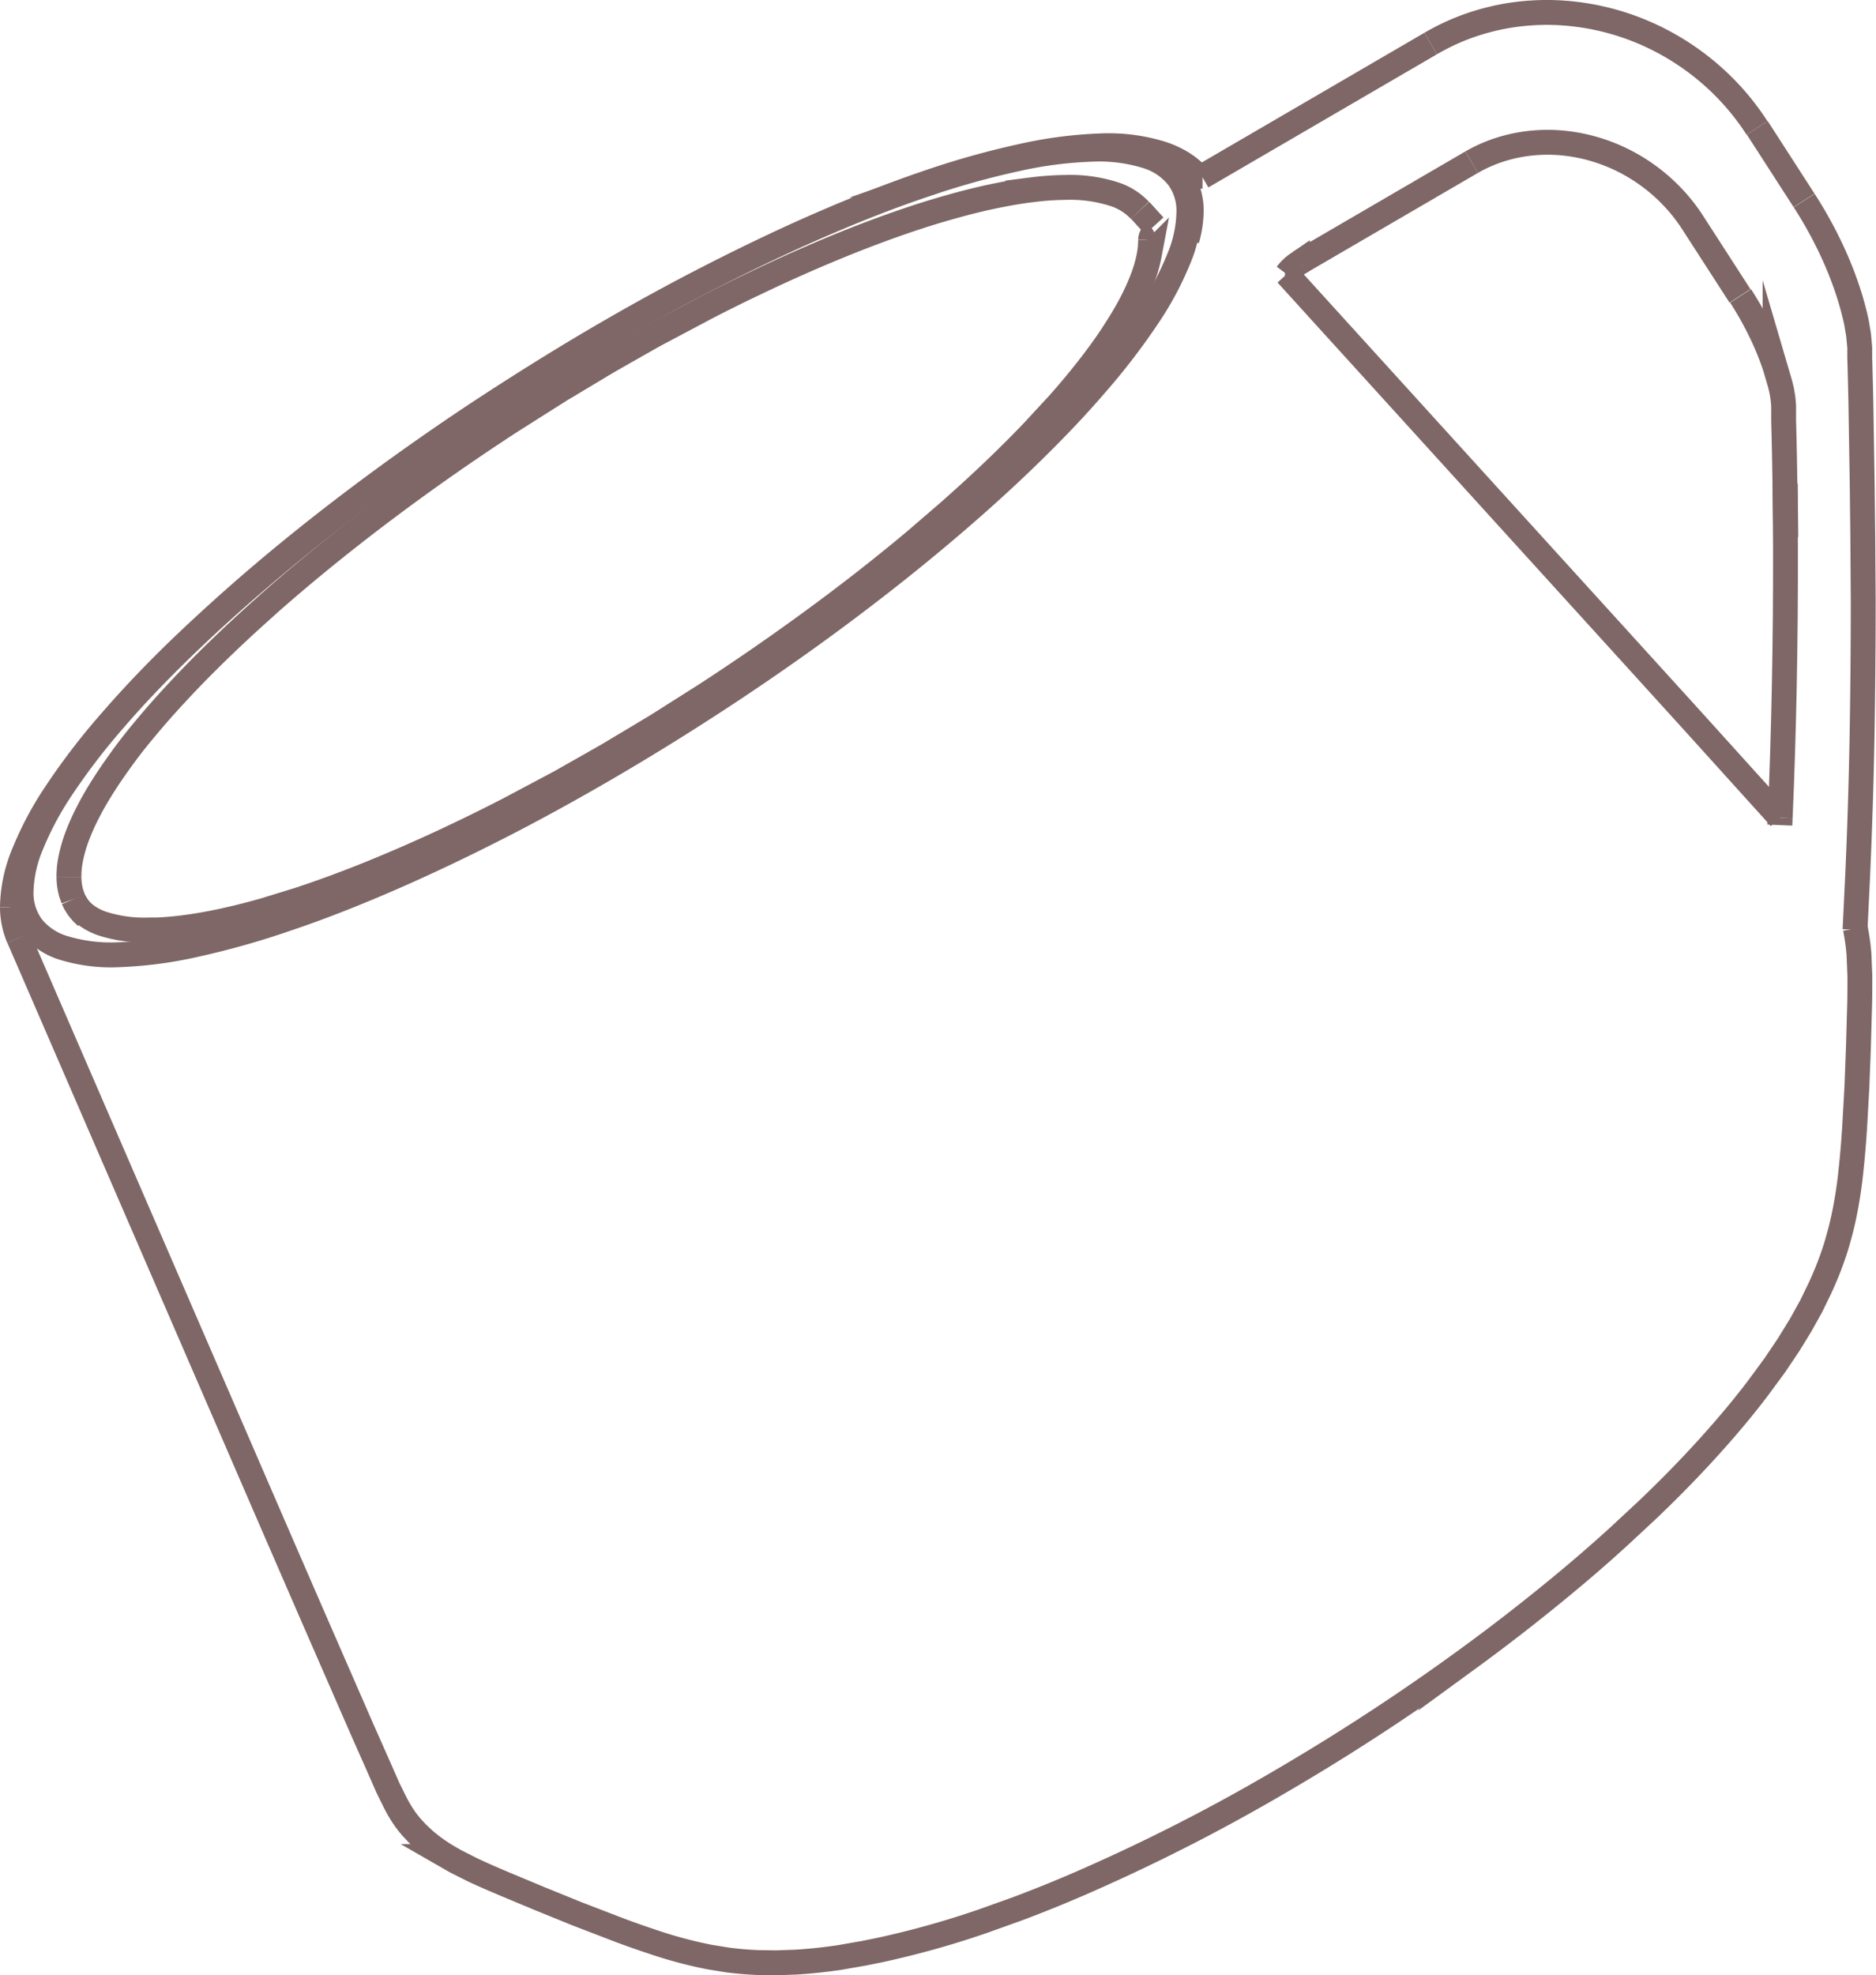 <svg id="Layer_1" data-name="Layer 1" xmlns="http://www.w3.org/2000/svg" viewBox="0 0 435.84 458.7"><defs><style>.cls-1{fill:none;stroke:#7e6766;stroke-miterlimit:10;stroke-width:5.78px;}</style></defs><title>10 oz menu</title><path class="cls-1" d="M105.26,361.17a11.27,11.27,0,0,1-1.87-2.05l-.86-1.43" transform="translate(-85.25 -148.34)"/><polyline class="cls-1" points="302.87 60.1 302.56 60.5 302.17 60.8 302.08 60.86"/><path class="cls-1" d="M102.29,357.17l-.48-1.34a13.81,13.81,0,0,1-.54-3.84" transform="translate(-85.25 -148.34)"/><path class="cls-1" d="M352.57,204.06a2,2,0,0,1,.93-1.68" transform="translate(-85.25 -148.34)"/><path class="cls-1" d="M361,204a25.05,25.05,0,0,0,1-6.75,14.29,14.29,0,0,0-1.08-5.52" transform="translate(-85.25 -148.34)"/><path class="cls-1" d="M90.14,355.56a29.55,29.55,0,0,1,2.3-10.77,73.12,73.12,0,0,1,7-13.2,154.58,154.58,0,0,1,12.65-16.48c5-5.8,10.87-11.87,17.37-18.08s13.68-12.57,21.38-18.94,15.92-12.74,24.49-19c7.91-5.77,16.12-11.44,24.49-16.91s16.89-10.72,25.41-15.69,17.05-9.63,25.43-13.92,16.61-8.19,24.54-11.65c8.6-3.75,16.86-7,24.6-9.59a190.21,190.21,0,0,1,21.52-6.05A94.2,94.2,0,0,1,338.88,183a37.26,37.26,0,0,1,12.85,1.63,14.78,14.78,0,0,1,7.22,4.9,13,13,0,0,1,2.51,8,29.35,29.35,0,0,1-2.3,10.78,73.12,73.12,0,0,1-7,13.2A155.59,155.59,0,0,1,339.49,238c-5,5.8-10.87,11.87-17.37,18.08S308.44,268.63,300.74,275s-15.92,12.74-24.49,19c-7.91,5.77-16.12,11.44-24.49,16.9s-16.88,10.73-25.41,15.7-17,9.63-25.42,13.92-16.61,8.19-24.55,11.65c-8.6,3.75-16.86,7-24.6,9.59a190.66,190.66,0,0,1-21.51,6.05,95.25,95.25,0,0,1-17.55,2.26,37.54,37.54,0,0,1-12.85-1.63,14.85,14.85,0,0,1-7.22-4.9A13.18,13.18,0,0,1,90.14,355.56Z" transform="translate(-85.25 -148.34)"/><path class="cls-1" d="M101.27,352a19.57,19.57,0,0,1,.33-3.79l.12-.63a33.94,33.94,0,0,1,1.48-5.06,53.16,53.16,0,0,1,2.59-5.75q1.6-3.11,3.77-6.46c1.48-2.31,3.17-4.71,5-7.18s4.07-5.18,6.38-7.88,5-5.63,7.75-8.53l.89-.93q3.87-4,8.17-8.11t9-8.29l1.1-1q5.18-4.57,10.78-9.17c7.12-5.85,14.71-11.71,22.61-17.45,7.39-5.37,15.06-10.64,22.87-15.71l11.31-7.16,11.19-6.7,9.71-5.52,1.49-.82,11.32-6q5.78-3,11.44-5.68,5.83-2.79,11.49-5.28,5.85-2.56,11.45-4.78,5.79-2.28,11.25-4.17,5.63-1.94,10.85-3.42l1.11-.31c3.15-.88,6.18-1.63,9.07-2.24s5.64-1.1,8.24-1.45l.9-.11a68,68,0,0,1,7.84-.55,33.36,33.36,0,0,1,11.6,1.65,14.12,14.12,0,0,1,5.7,3.66" transform="translate(-85.25 -148.34)"/><path class="cls-1" d="M516.32,364l.16.94a47,47,0,0,1,.66,5.11l.2,5c0,2.73,0,5.46-.1,8.2l-.23,8.23-.36,9.35-.54,9.61c-.2,3-.46,6.24-.77,9.15A106.41,106.41,0,0,1,513.6,431c-.46,2.15-1,4.16-1.53,6s-1.13,3.52-1.75,5.17c-.7,1.85-1.48,3.67-2.3,5.44l-2,4.11-2.42,4.35-2.77,4.51-3.23,4.81-4,5.43q-3.69,4.85-7.88,9.67-8.06,9.3-17.8,18.57l-6.52,6.06q-6.57,6-13.69,11.85-10.33,8.53-21.63,16.77a507.43,507.43,0,0,1-43.53,28.44,432.93,432.93,0,0,1-46.71,23.73q-7.23,3.12-14.28,5.76l-8,2.86a208.14,208.14,0,0,1-24,6.71l-3.51.71-5.71,1c-3.52.52-6.92.88-10.22,1.08l-4.57.16-4.16-.06c-2.29-.09-4.74-.29-7.18-.61l-4.22-.69a102.5,102.5,0,0,1-13-3.48c-2.78-.92-5.88-2-8.65-3.07l-9-3.46-8.67-3.52-7.6-3.17c-2.79-1.18-5.52-2.34-8.21-3.62l-3.8-1.92-1.88-1.08a37.57,37.57,0,0,1-5.31-3.81l-1.69-1.58-1.46-1.58-.66-.81-.59-.77-.57-.83a33,33,0,0,1-1.71-2.92l-1.81-3.65L173,558.14l-3.55-8-11.61-26.6-8.69-20-11-25.39-48.54-112" transform="translate(-85.25 -148.34)"/><polyline class="cls-1" points="298.94 63.67 360.38 131.28 379 151.76 393.67 167.91 413.13 189.44 413.57 189.94"/><path class="cls-1" d="M363.32,189.05" transform="translate(-85.25 -148.34)"/><path class="cls-1" d="M500,260.7l.14,12.38-.31-18.51-.09-4.29-.11-4.28,0-1.53,0-1.49v-.41l-.14-1.63-.26-1.63-.08-.41-.11-.45-.23-.95-1.16-3.95a67.16,67.16,0,0,0-3.41-8.31,77.48,77.48,0,0,0-4.61-8.18" transform="translate(-85.25 -148.34)"/><path class="cls-1" d="M498.83,338.28q.65-15.21.95-30.44.32-16.08.28-32.18l-.1-15" transform="translate(-85.25 -148.34)"/><path class="cls-1" d="M364.63,189.33Z" transform="translate(-85.25 -148.34)"/><path class="cls-1" d="M489.49,217.06l-10.91-16.9a40.31,40.31,0,0,0-4.28-5.56,41.33,41.33,0,0,0-12.16-9.11,40.77,40.77,0,0,0-7.36-2.77,39.34,39.34,0,0,0-7.63-1.26,37.36,37.36,0,0,0-7.4.27,35.58,35.58,0,0,0-6.76,1.61,34,34,0,0,0-5.85,2.67" transform="translate(-85.25 -148.34)"/><path class="cls-1" d="M417.63,158.45a52.4,52.4,0,0,1,8.95-4.16,54.88,54.88,0,0,1,10.22-2.51,55.74,55.74,0,0,1,11-.46,58,58,0,0,1,21.9,5.73,59.23,59.23,0,0,1,17.54,13,57.86,57.86,0,0,1,6.2,8" transform="translate(-85.25 -148.34)"/><path class="cls-1" d="M387.33,209.2l-.66.42a10.42,10.42,0,0,0-2.48,2.39" transform="translate(-85.25 -148.34)"/><path class="cls-1" d="M89.6,366.19a18.59,18.59,0,0,1-1.46-7.2" transform="translate(-85.25 -148.34)"/><path class="cls-1" d="M498.75,340" transform="translate(-85.25 -148.34)"/><line class="cls-1" x1="264.86" y1="48.82" x2="268.16" y2="52.45"/><polyline class="cls-1" points="413.5 191.62 413.55 190.41 413.57 189.94"/><path class="cls-1" d="M504.41,194.92a96.88,96.88,0,0,1,5.65,10,85.59,85.59,0,0,1,4.32,10.44c.58,1.71,1.09,3.43,1.54,5.18l.32,1.28.15.66.16.72.49,2.9.27,2.94,0,.73,0,1.6.05,1.54.11,4.33.1,4.32.31,19,.14,12.38.1,14.85q0,16.29-.29,32.57-.3,15.66-1,31.31l-.61,12.61" transform="translate(-85.25 -148.34)"/><polyline class="cls-1" points="278.11 40.75 278.24 40.89 278.69 41.39"/><line class="cls-1" x1="408.25" y1="29.68" x2="419.13" y2="46.54"/><path class="cls-1" d="M88.14,359a33.5,33.5,0,0,1,2.59-12.34,76.54,76.54,0,0,1,7.42-14,157.28,157.28,0,0,1,13-16.94c5.13-5.91,11-12.07,17.64-18.36s13.83-12.71,21.6-19.14,16.05-12.85,24.69-19.15c8-5.82,16.24-11.53,24.67-17s17-10.8,25.59-15.8,17.18-9.7,25.63-14,16.76-8.27,24.78-11.76c8.7-3.79,17.06-7.05,24.92-9.72a195.59,195.59,0,0,1,22-6.18A98.84,98.84,0,0,1,341,182.22a41.47,41.47,0,0,1,14.3,1.86,22.79,22.79,0,0,1,4.38,2,17.71,17.71,0,0,1,3.66,2.93h0" transform="translate(-85.25 -148.34)"/><path class="cls-1" d="M102.29,357.17a8.91,8.91,0,0,0,.9,1.6,9.64,9.64,0,0,0,2.28,2.27,14.18,14.18,0,0,0,3.37,1.74,31.81,31.81,0,0,0,11,1.54l1.78,0c1.86-.07,3.84-.24,5.92-.49l.9-.12q3.87-.51,8.2-1.43c2.88-.62,5.91-1.37,9.07-2.24l1.12-.32,8.13-2.51,2.75-.93q5.49-1.89,11.33-4.19,5.63-2.24,11.53-4.82,5.7-2.5,11.59-5.32,5.72-2.73,11.54-5.74l11.44-6.08,1.5-.84,9.8-5.56,11.31-6.77,11.42-7.23c7.89-5.13,15.64-10.45,23.11-15.88,8-5.79,15.64-11.7,22.82-17.61l2.75-2.28,8.13-7,1.11-1q4.74-4.2,9.08-8.35t8.22-8.17l.9-.94,6-6.49,1.81-2.07q3.48-4.06,6.38-7.89t5-7.16c1.43-2.21,2.67-4.34,3.73-6.37a53.72,53.72,0,0,0,2.51-5.6,31.07,31.07,0,0,0,1.42-4.82l.11-.58a18.89,18.89,0,0,0,.31-3.46h0" transform="translate(-85.25 -148.34)"/><path class="cls-1" d="M364.06,189.66a3.62,3.62,0,0,1-.7-.57l.05,0,.3.14.1,0,.21.05.31,0h.3" transform="translate(-85.25 -148.34)"/><line class="cls-1" x1="341.88" y1="37.67" x2="302.07" y2="60.86"/><line class="cls-1" x1="279.28" y1="41.03" x2="332.37" y2="10.11"/></svg>